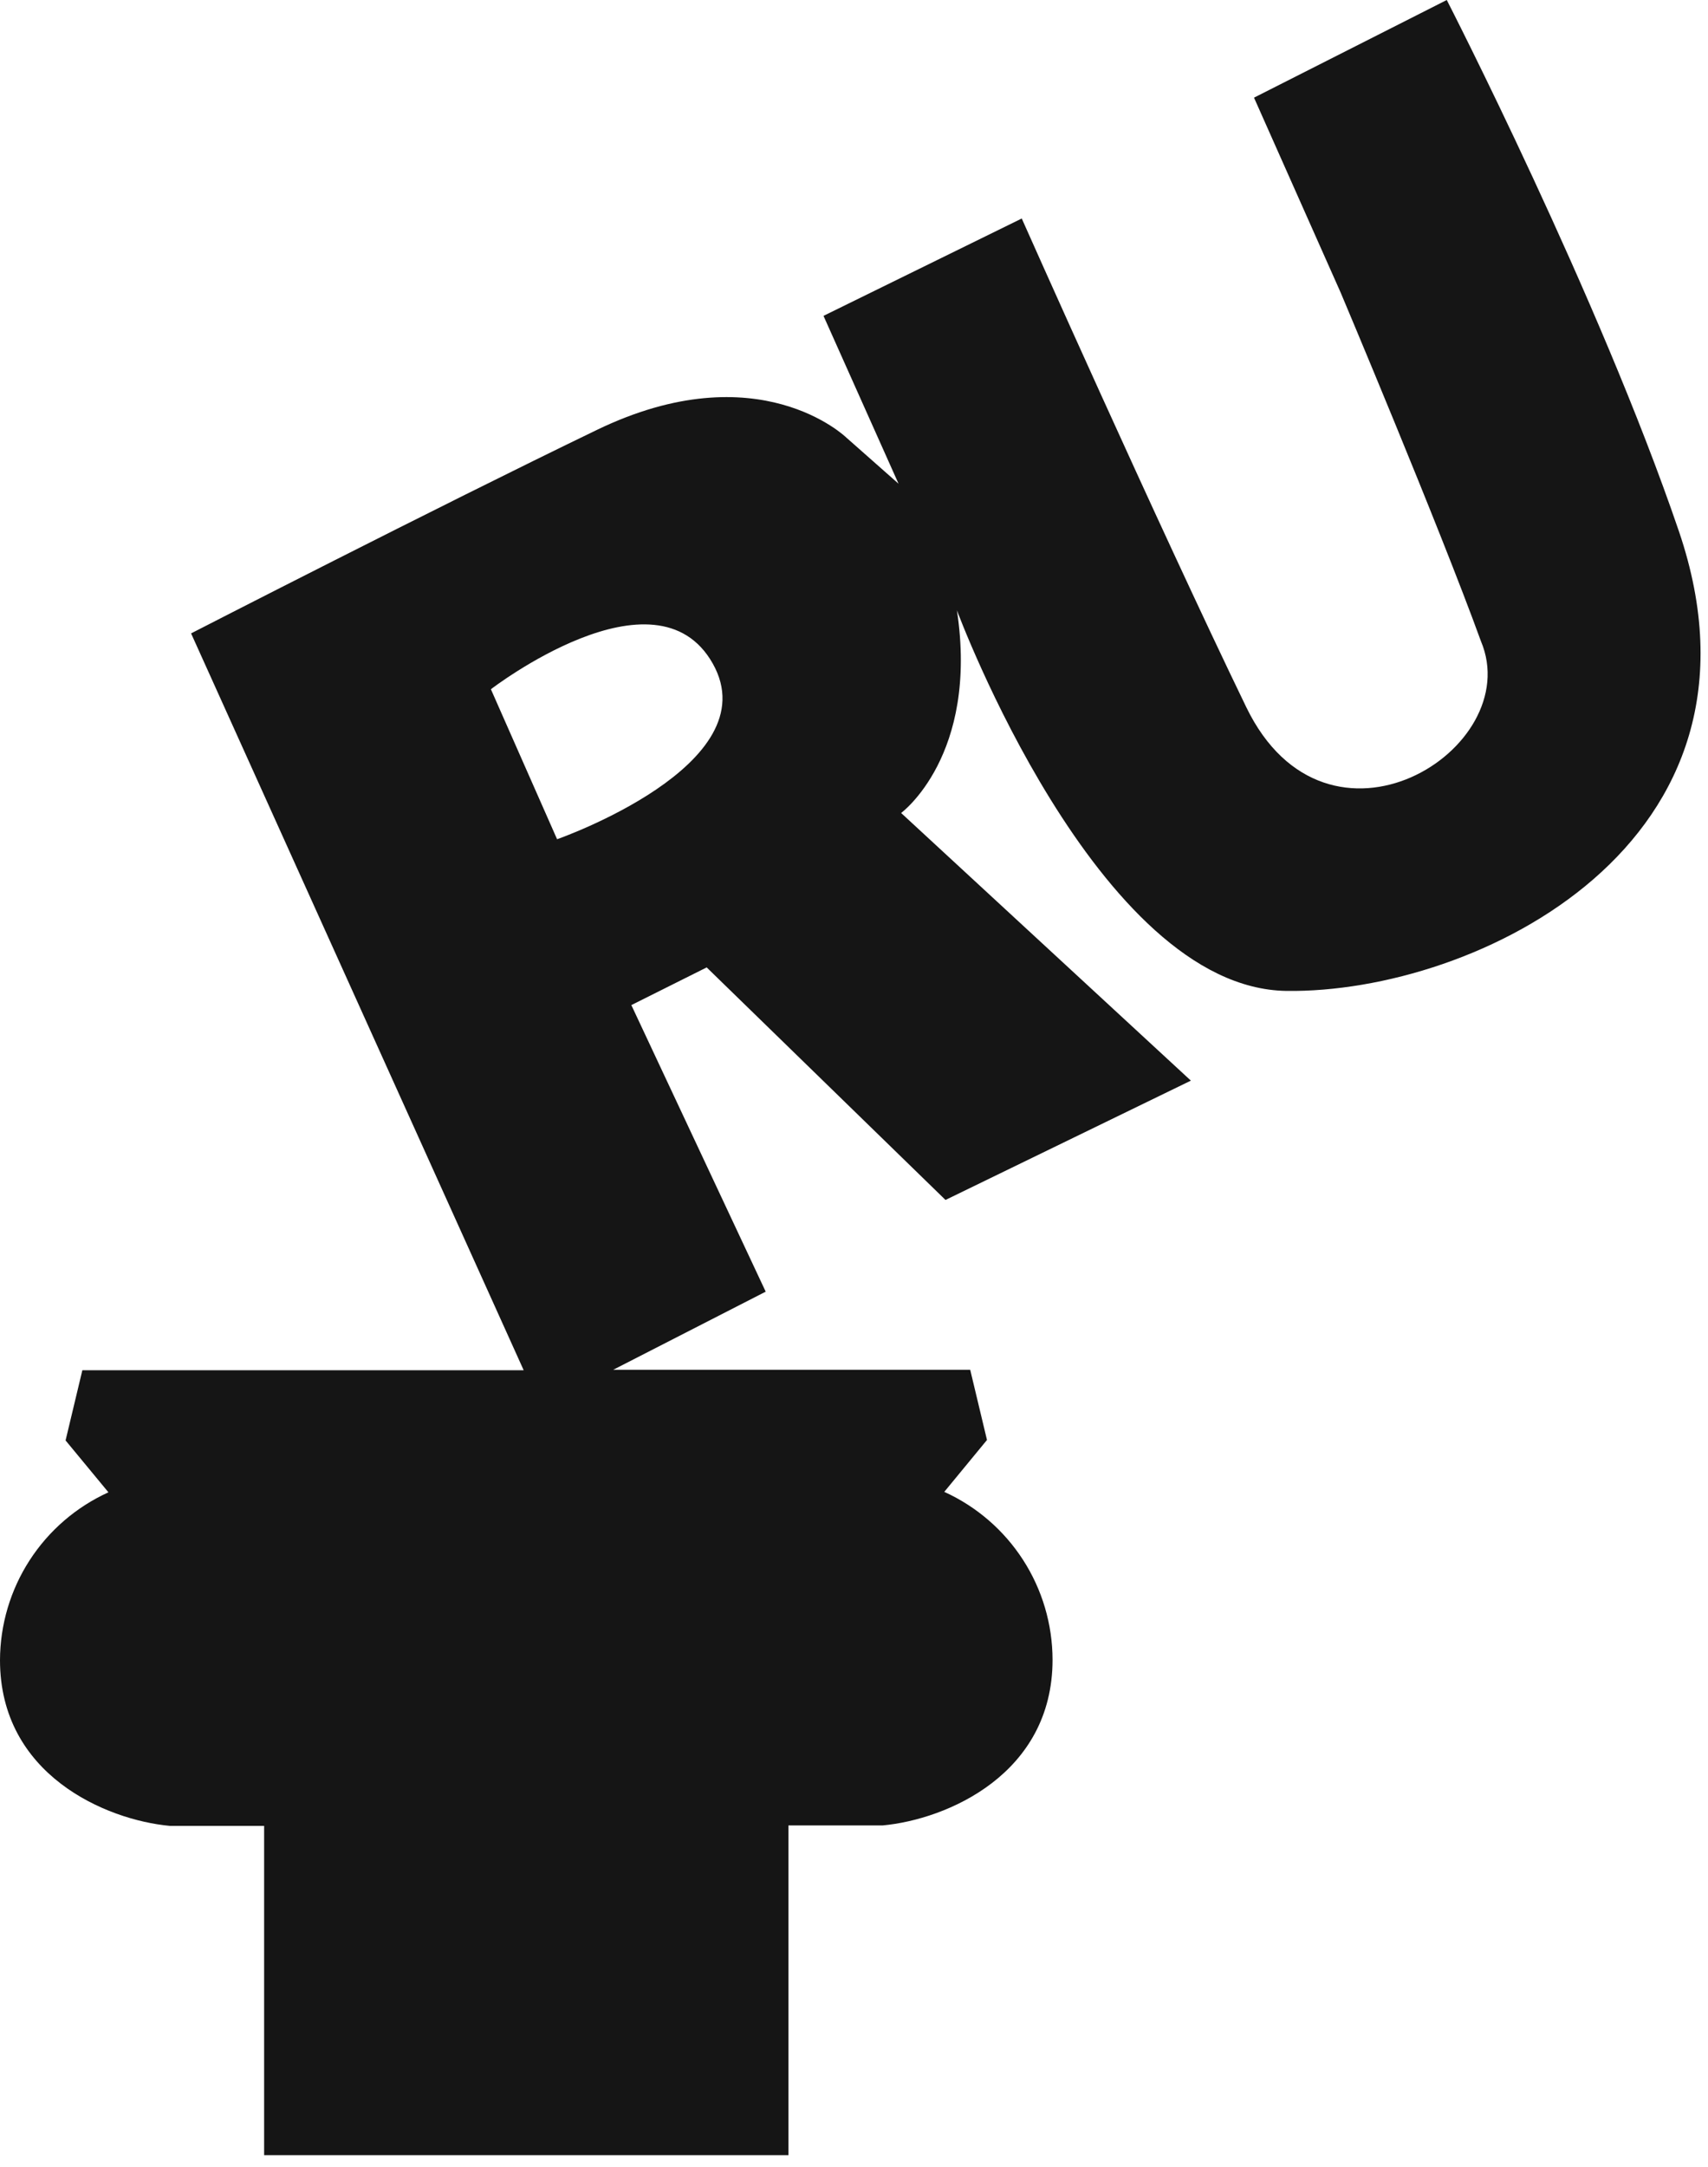 <?xml version="1.0" encoding="UTF-8"?> <svg xmlns="http://www.w3.org/2000/svg" width="112" height="142" viewBox="0 0 112 142" fill="none"> <g clip-path="url(#clip0_2828_383)"> <path d="M110.09 34.81C104.85 19.44 94.87 0 94.87 0L82.23 6.4L87.91 19.17C87.91 19.17 94.37 34.47 97.11 42.02C100.11 49.11 87.02 57.28 81.72 46.34C75.87 34.26 67 14.32 67 14.32L54 20.7L58.92 31.7L55.5 28.68C55.5 28.68 49.74 23.06 39.15 28.17C28.56 33.28 12.53 41.51 12.53 41.51L34.34 89.8H5.4L4.3 94.4L7.11 97.8C4.996 98.76 3.202 100.307 1.941 102.257C0.681 104.207 0.007 106.478 0 108.8C0 116.31 6.94 119.27 11.13 119.66H17.32V141.24H51.7V119.63H57.89C62.08 119.24 69.02 116.28 69.02 108.77C69.015 106.449 68.343 104.178 67.085 102.228C65.826 100.278 64.033 98.73 61.92 97.77L64.72 94.37L63.62 89.77H40.21L50.21 84.65L41.4 65.87L46.34 63.4L62 78.64L78.09 70.82L59.09 53.28C59.09 53.28 64.19 49.53 62.75 40C62.75 40 71.94 64.77 84.36 64.94C96.78 65.11 117.06 55.27 110.09 34.81ZM36.53 55L32.19 45.17C32.19 45.17 43 36.85 46.74 43.49C50.48 50.13 36.53 55 36.53 55Z" fill="#151515"></path> </g> <defs> <clipPath id="clip0_2828_383"> <rect width="111.51" height="141.21" fill="white"></rect> </clipPath> </defs> </svg> 